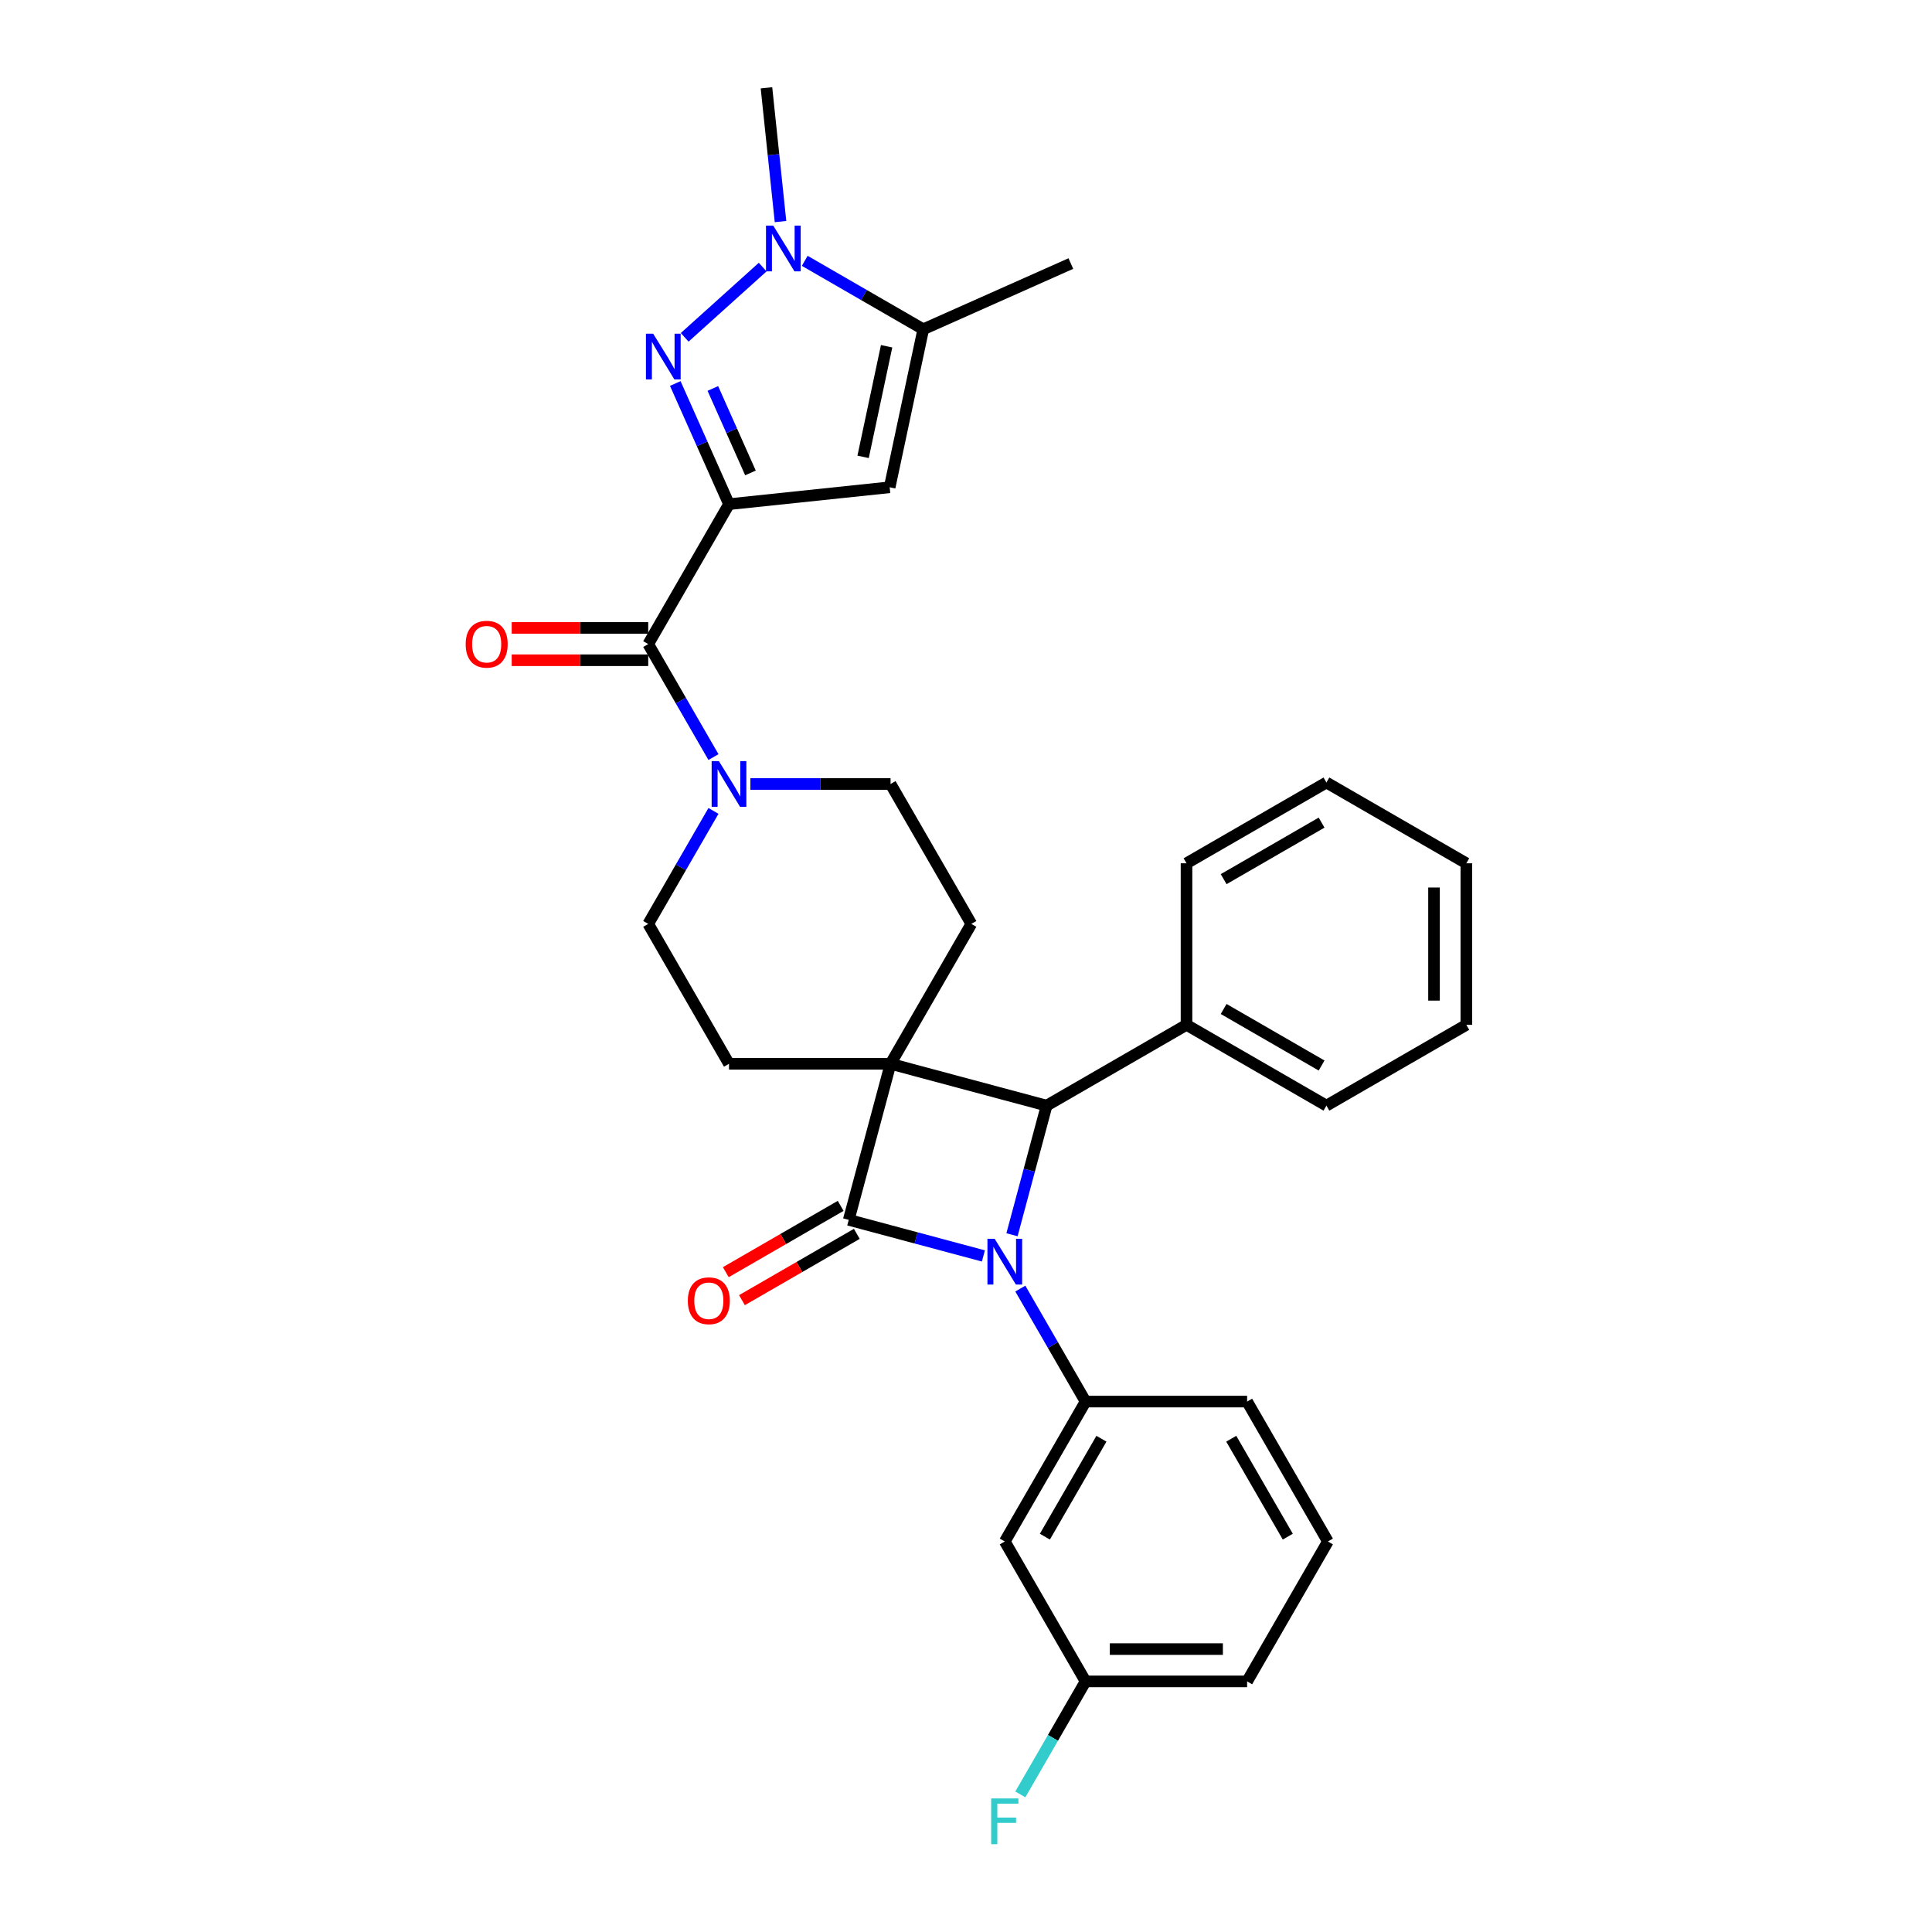 <?xml version='1.0' encoding='iso-8859-1'?>
<svg version='1.1' baseProfile='full'
              xmlns='http://www.w3.org/2000/svg'
                      xmlns:rdkit='http://www.rdkit.org/xml'
                      xmlns:xlink='http://www.w3.org/1999/xlink'
                  xml:space='preserve'
width='1000px' height='1000px' viewBox='0 0 1000 1000'>
<!-- END OF HEADER -->
<rect style='opacity:1.0;fill:#FFFFFF;stroke:none' width='1000' height='1000' x='0' y='0'> </rect>
<path class='bond-1' d='M 460.95,550.626 L 439.307,631.396' style='fill:none;fill-rule:evenodd;stroke:#000000;stroke-width:6px;stroke-linecap:butt;stroke-linejoin:miter;stroke-opacity:1' />
<path class='bond-3' d='M 460.95,550.626 L 541.72,572.268' style='fill:none;fill-rule:evenodd;stroke:#000000;stroke-width:6px;stroke-linecap:butt;stroke-linejoin:miter;stroke-opacity:1' />
<path class='bond-11' d='M 460.95,550.626 L 502.759,478.209' style='fill:none;fill-rule:evenodd;stroke:#000000;stroke-width:6px;stroke-linecap:butt;stroke-linejoin:miter;stroke-opacity:1' />
<path class='bond-12' d='M 460.95,550.626 L 377.33,550.626' style='fill:none;fill-rule:evenodd;stroke:#000000;stroke-width:6px;stroke-linecap:butt;stroke-linejoin:miter;stroke-opacity:1' />
<path class='bond-0' d='M 523.81,639.107 L 532.765,605.688' style='fill:none;fill-rule:evenodd;stroke:#0000FF;stroke-width:6px;stroke-linecap:butt;stroke-linejoin:miter;stroke-opacity:1' />
<path class='bond-0' d='M 532.765,605.688 L 541.72,572.268' style='fill:none;fill-rule:evenodd;stroke:#000000;stroke-width:6px;stroke-linecap:butt;stroke-linejoin:miter;stroke-opacity:1' />
<path class='bond-8' d='M 528.121,666.969 L 545.004,696.212' style='fill:none;fill-rule:evenodd;stroke:#0000FF;stroke-width:6px;stroke-linecap:butt;stroke-linejoin:miter;stroke-opacity:1' />
<path class='bond-8' d='M 545.004,696.212 L 561.887,725.455' style='fill:none;fill-rule:evenodd;stroke:#000000;stroke-width:6px;stroke-linecap:butt;stroke-linejoin:miter;stroke-opacity:1' />
<path class='bond-31' d='M 509.006,650.072 L 474.157,640.734' style='fill:none;fill-rule:evenodd;stroke:#0000FF;stroke-width:6px;stroke-linecap:butt;stroke-linejoin:miter;stroke-opacity:1' />
<path class='bond-31' d='M 474.157,640.734 L 439.307,631.396' style='fill:none;fill-rule:evenodd;stroke:#000000;stroke-width:6px;stroke-linecap:butt;stroke-linejoin:miter;stroke-opacity:1' />
<path class='bond-14' d='M 435.126,624.154 L 405.398,641.318' style='fill:none;fill-rule:evenodd;stroke:#000000;stroke-width:6px;stroke-linecap:butt;stroke-linejoin:miter;stroke-opacity:1' />
<path class='bond-14' d='M 405.398,641.318 L 375.671,658.481' style='fill:none;fill-rule:evenodd;stroke:#FF0000;stroke-width:6px;stroke-linecap:butt;stroke-linejoin:miter;stroke-opacity:1' />
<path class='bond-14' d='M 443.488,638.638 L 413.76,655.801' style='fill:none;fill-rule:evenodd;stroke:#000000;stroke-width:6px;stroke-linecap:butt;stroke-linejoin:miter;stroke-opacity:1' />
<path class='bond-14' d='M 413.76,655.801 L 384.033,672.964' style='fill:none;fill-rule:evenodd;stroke:#FF0000;stroke-width:6px;stroke-linecap:butt;stroke-linejoin:miter;stroke-opacity:1' />
<path class='bond-2' d='M 377.33,260.959 L 335.52,333.375' style='fill:none;fill-rule:evenodd;stroke:#000000;stroke-width:6px;stroke-linecap:butt;stroke-linejoin:miter;stroke-opacity:1' />
<path class='bond-4' d='M 377.33,260.959 L 363.426,229.729' style='fill:none;fill-rule:evenodd;stroke:#000000;stroke-width:6px;stroke-linecap:butt;stroke-linejoin:miter;stroke-opacity:1' />
<path class='bond-4' d='M 363.426,229.729 L 349.521,198.5' style='fill:none;fill-rule:evenodd;stroke:#0000FF;stroke-width:6px;stroke-linecap:butt;stroke-linejoin:miter;stroke-opacity:1' />
<path class='bond-4' d='M 388.437,244.788 L 378.704,222.927' style='fill:none;fill-rule:evenodd;stroke:#000000;stroke-width:6px;stroke-linecap:butt;stroke-linejoin:miter;stroke-opacity:1' />
<path class='bond-4' d='M 378.704,222.927 L 368.971,201.066' style='fill:none;fill-rule:evenodd;stroke:#0000FF;stroke-width:6px;stroke-linecap:butt;stroke-linejoin:miter;stroke-opacity:1' />
<path class='bond-5' d='M 377.33,260.959 L 460.491,252.218' style='fill:none;fill-rule:evenodd;stroke:#000000;stroke-width:6px;stroke-linecap:butt;stroke-linejoin:miter;stroke-opacity:1' />
<path class='bond-17' d='M 541.72,572.268 L 614.137,530.458' style='fill:none;fill-rule:evenodd;stroke:#000000;stroke-width:6px;stroke-linecap:butt;stroke-linejoin:miter;stroke-opacity:1' />
<path class='bond-6' d='M 354.39,174.6 L 394.762,138.249' style='fill:none;fill-rule:evenodd;stroke:#0000FF;stroke-width:6px;stroke-linecap:butt;stroke-linejoin:miter;stroke-opacity:1' />
<path class='bond-9' d='M 460.491,252.218 L 477.877,170.426' style='fill:none;fill-rule:evenodd;stroke:#000000;stroke-width:6px;stroke-linecap:butt;stroke-linejoin:miter;stroke-opacity:1' />
<path class='bond-9' d='M 446.741,236.472 L 458.911,179.218' style='fill:none;fill-rule:evenodd;stroke:#000000;stroke-width:6px;stroke-linecap:butt;stroke-linejoin:miter;stroke-opacity:1' />
<path class='bond-20' d='M 403.996,114.685 L 400.358,80.07' style='fill:none;fill-rule:evenodd;stroke:#0000FF;stroke-width:6px;stroke-linecap:butt;stroke-linejoin:miter;stroke-opacity:1' />
<path class='bond-20' d='M 400.358,80.07 L 396.72,45.455' style='fill:none;fill-rule:evenodd;stroke:#000000;stroke-width:6px;stroke-linecap:butt;stroke-linejoin:miter;stroke-opacity:1' />
<path class='bond-35' d='M 416.532,135.008 L 447.204,152.717' style='fill:none;fill-rule:evenodd;stroke:#0000FF;stroke-width:6px;stroke-linecap:butt;stroke-linejoin:miter;stroke-opacity:1' />
<path class='bond-35' d='M 447.204,152.717 L 477.877,170.426' style='fill:none;fill-rule:evenodd;stroke:#000000;stroke-width:6px;stroke-linecap:butt;stroke-linejoin:miter;stroke-opacity:1' />
<path class='bond-7' d='M 335.52,333.375 L 352.404,362.618' style='fill:none;fill-rule:evenodd;stroke:#000000;stroke-width:6px;stroke-linecap:butt;stroke-linejoin:miter;stroke-opacity:1' />
<path class='bond-7' d='M 352.404,362.618 L 369.287,391.861' style='fill:none;fill-rule:evenodd;stroke:#0000FF;stroke-width:6px;stroke-linecap:butt;stroke-linejoin:miter;stroke-opacity:1' />
<path class='bond-18' d='M 335.52,325.014 L 300.191,325.014' style='fill:none;fill-rule:evenodd;stroke:#000000;stroke-width:6px;stroke-linecap:butt;stroke-linejoin:miter;stroke-opacity:1' />
<path class='bond-18' d='M 300.191,325.014 L 264.862,325.014' style='fill:none;fill-rule:evenodd;stroke:#FF0000;stroke-width:6px;stroke-linecap:butt;stroke-linejoin:miter;stroke-opacity:1' />
<path class='bond-18' d='M 335.52,341.737 L 300.191,341.737' style='fill:none;fill-rule:evenodd;stroke:#000000;stroke-width:6px;stroke-linecap:butt;stroke-linejoin:miter;stroke-opacity:1' />
<path class='bond-18' d='M 300.191,341.737 L 264.862,341.737' style='fill:none;fill-rule:evenodd;stroke:#FF0000;stroke-width:6px;stroke-linecap:butt;stroke-linejoin:miter;stroke-opacity:1' />
<path class='bond-13' d='M 561.887,725.455 L 520.078,797.872' style='fill:none;fill-rule:evenodd;stroke:#000000;stroke-width:6px;stroke-linecap:butt;stroke-linejoin:miter;stroke-opacity:1' />
<path class='bond-13' d='M 570.099,744.679 L 540.832,795.371' style='fill:none;fill-rule:evenodd;stroke:#000000;stroke-width:6px;stroke-linecap:butt;stroke-linejoin:miter;stroke-opacity:1' />
<path class='bond-21' d='M 561.887,725.455 L 645.507,725.455' style='fill:none;fill-rule:evenodd;stroke:#000000;stroke-width:6px;stroke-linecap:butt;stroke-linejoin:miter;stroke-opacity:1' />
<path class='bond-23' d='M 477.877,170.426 L 554.267,136.415' style='fill:none;fill-rule:evenodd;stroke:#000000;stroke-width:6px;stroke-linecap:butt;stroke-linejoin:miter;stroke-opacity:1' />
<path class='bond-10' d='M 369.287,419.723 L 352.404,448.966' style='fill:none;fill-rule:evenodd;stroke:#0000FF;stroke-width:6px;stroke-linecap:butt;stroke-linejoin:miter;stroke-opacity:1' />
<path class='bond-10' d='M 352.404,448.966 L 335.52,478.209' style='fill:none;fill-rule:evenodd;stroke:#000000;stroke-width:6px;stroke-linecap:butt;stroke-linejoin:miter;stroke-opacity:1' />
<path class='bond-32' d='M 388.401,405.792 L 424.675,405.792' style='fill:none;fill-rule:evenodd;stroke:#0000FF;stroke-width:6px;stroke-linecap:butt;stroke-linejoin:miter;stroke-opacity:1' />
<path class='bond-32' d='M 424.675,405.792 L 460.95,405.792' style='fill:none;fill-rule:evenodd;stroke:#000000;stroke-width:6px;stroke-linecap:butt;stroke-linejoin:miter;stroke-opacity:1' />
<path class='bond-16' d='M 502.759,478.209 L 460.95,405.792' style='fill:none;fill-rule:evenodd;stroke:#000000;stroke-width:6px;stroke-linecap:butt;stroke-linejoin:miter;stroke-opacity:1' />
<path class='bond-15' d='M 377.33,550.626 L 335.52,478.209' style='fill:none;fill-rule:evenodd;stroke:#000000;stroke-width:6px;stroke-linecap:butt;stroke-linejoin:miter;stroke-opacity:1' />
<path class='bond-19' d='M 520.078,797.872 L 561.887,870.288' style='fill:none;fill-rule:evenodd;stroke:#000000;stroke-width:6px;stroke-linecap:butt;stroke-linejoin:miter;stroke-opacity:1' />
<path class='bond-25' d='M 614.137,530.458 L 686.553,572.268' style='fill:none;fill-rule:evenodd;stroke:#000000;stroke-width:6px;stroke-linecap:butt;stroke-linejoin:miter;stroke-opacity:1' />
<path class='bond-25' d='M 633.361,522.246 L 684.053,551.513' style='fill:none;fill-rule:evenodd;stroke:#000000;stroke-width:6px;stroke-linecap:butt;stroke-linejoin:miter;stroke-opacity:1' />
<path class='bond-26' d='M 614.137,530.458 L 614.137,446.838' style='fill:none;fill-rule:evenodd;stroke:#000000;stroke-width:6px;stroke-linecap:butt;stroke-linejoin:miter;stroke-opacity:1' />
<path class='bond-22' d='M 561.887,870.288 L 545.004,899.531' style='fill:none;fill-rule:evenodd;stroke:#000000;stroke-width:6px;stroke-linecap:butt;stroke-linejoin:miter;stroke-opacity:1' />
<path class='bond-22' d='M 545.004,899.531 L 528.121,928.774' style='fill:none;fill-rule:evenodd;stroke:#33CCCC;stroke-width:6px;stroke-linecap:butt;stroke-linejoin:miter;stroke-opacity:1' />
<path class='bond-34' d='M 561.887,870.288 L 645.507,870.288' style='fill:none;fill-rule:evenodd;stroke:#000000;stroke-width:6px;stroke-linecap:butt;stroke-linejoin:miter;stroke-opacity:1' />
<path class='bond-34' d='M 574.43,853.564 L 632.964,853.564' style='fill:none;fill-rule:evenodd;stroke:#000000;stroke-width:6px;stroke-linecap:butt;stroke-linejoin:miter;stroke-opacity:1' />
<path class='bond-24' d='M 645.507,725.455 L 687.317,797.872' style='fill:none;fill-rule:evenodd;stroke:#000000;stroke-width:6px;stroke-linecap:butt;stroke-linejoin:miter;stroke-opacity:1' />
<path class='bond-24' d='M 637.295,744.679 L 666.562,795.371' style='fill:none;fill-rule:evenodd;stroke:#000000;stroke-width:6px;stroke-linecap:butt;stroke-linejoin:miter;stroke-opacity:1' />
<path class='bond-27' d='M 687.317,797.872 L 645.507,870.288' style='fill:none;fill-rule:evenodd;stroke:#000000;stroke-width:6px;stroke-linecap:butt;stroke-linejoin:miter;stroke-opacity:1' />
<path class='bond-28' d='M 686.553,572.268 L 758.97,530.458' style='fill:none;fill-rule:evenodd;stroke:#000000;stroke-width:6px;stroke-linecap:butt;stroke-linejoin:miter;stroke-opacity:1' />
<path class='bond-29' d='M 614.137,446.838 L 686.553,405.029' style='fill:none;fill-rule:evenodd;stroke:#000000;stroke-width:6px;stroke-linecap:butt;stroke-linejoin:miter;stroke-opacity:1' />
<path class='bond-29' d='M 633.361,455.05 L 684.053,425.783' style='fill:none;fill-rule:evenodd;stroke:#000000;stroke-width:6px;stroke-linecap:butt;stroke-linejoin:miter;stroke-opacity:1' />
<path class='bond-33' d='M 758.97,530.458 L 758.97,446.838' style='fill:none;fill-rule:evenodd;stroke:#000000;stroke-width:6px;stroke-linecap:butt;stroke-linejoin:miter;stroke-opacity:1' />
<path class='bond-33' d='M 742.246,517.915 L 742.246,459.381' style='fill:none;fill-rule:evenodd;stroke:#000000;stroke-width:6px;stroke-linecap:butt;stroke-linejoin:miter;stroke-opacity:1' />
<path class='bond-30' d='M 686.553,405.029 L 758.97,446.838' style='fill:none;fill-rule:evenodd;stroke:#000000;stroke-width:6px;stroke-linecap:butt;stroke-linejoin:miter;stroke-opacity:1' />
<path  class='atom-1' d='M 514.843 641.198
L 522.603 653.741
Q 523.372 654.978, 524.61 657.219
Q 525.847 659.46, 525.914 659.594
L 525.914 641.198
L 529.058 641.198
L 529.058 664.879
L 525.814 664.879
L 517.485 651.165
Q 516.515 649.56, 515.478 647.72
Q 514.475 645.88, 514.174 645.312
L 514.174 664.879
L 511.097 664.879
L 511.097 641.198
L 514.843 641.198
' fill='#0000FF'/>
<path  class='atom-5' d='M 338.084 172.728
L 345.844 185.271
Q 346.613 186.508, 347.851 188.749
Q 349.089 190.99, 349.155 191.124
L 349.155 172.728
L 352.3 172.728
L 352.3 196.409
L 349.055 196.409
L 340.727 182.695
Q 339.757 181.09, 338.72 179.25
Q 337.716 177.411, 337.415 176.842
L 337.415 196.409
L 334.338 196.409
L 334.338 172.728
L 338.084 172.728
' fill='#0000FF'/>
<path  class='atom-7' d='M 400.226 116.776
L 407.986 129.318
Q 408.755 130.556, 409.992 132.797
Q 411.23 135.038, 411.297 135.172
L 411.297 116.776
L 414.441 116.776
L 414.441 140.457
L 411.197 140.457
L 402.868 126.743
Q 401.898 125.137, 400.861 123.298
Q 399.858 121.458, 399.557 120.89
L 399.557 140.457
L 396.48 140.457
L 396.48 116.776
L 400.226 116.776
' fill='#0000FF'/>
<path  class='atom-11' d='M 372.095 393.952
L 379.855 406.495
Q 380.625 407.732, 381.862 409.973
Q 383.1 412.214, 383.167 412.348
L 383.167 393.952
L 386.311 393.952
L 386.311 417.633
L 383.066 417.633
L 374.738 403.919
Q 373.768 402.314, 372.731 400.474
Q 371.727 398.634, 371.426 398.066
L 371.426 417.633
L 368.349 417.633
L 368.349 393.952
L 372.095 393.952
' fill='#0000FF'/>
<path  class='atom-15' d='M 356.02 673.273
Q 356.02 667.586, 358.83 664.409
Q 361.639 661.231, 366.891 661.231
Q 372.142 661.231, 374.951 664.409
Q 377.761 667.586, 377.761 673.273
Q 377.761 679.026, 374.918 682.303
Q 372.075 685.548, 366.891 685.548
Q 361.673 685.548, 358.83 682.303
Q 356.02 679.059, 356.02 673.273
M 366.891 682.872
Q 370.503 682.872, 372.443 680.464
Q 374.416 678.022, 374.416 673.273
Q 374.416 668.623, 372.443 666.282
Q 370.503 663.907, 366.891 663.907
Q 363.278 663.907, 361.305 666.248
Q 359.365 668.59, 359.365 673.273
Q 359.365 678.056, 361.305 680.464
Q 363.278 682.872, 366.891 682.872
' fill='#FF0000'/>
<path  class='atom-19' d='M 241.03 333.442
Q 241.03 327.756, 243.84 324.579
Q 246.649 321.401, 251.901 321.401
Q 257.152 321.401, 259.962 324.579
Q 262.771 327.756, 262.771 333.442
Q 262.771 339.195, 259.928 342.473
Q 257.085 345.718, 251.901 345.718
Q 246.683 345.718, 243.84 342.473
Q 241.03 339.229, 241.03 333.442
M 251.901 343.042
Q 255.513 343.042, 257.453 340.634
Q 259.426 338.192, 259.426 333.442
Q 259.426 328.793, 257.453 326.452
Q 255.513 324.077, 251.901 324.077
Q 248.288 324.077, 246.315 326.418
Q 244.375 328.76, 244.375 333.442
Q 244.375 338.225, 246.315 340.634
Q 248.288 343.042, 251.901 343.042
' fill='#FF0000'/>
<path  class='atom-23' d='M 513.037 930.864
L 527.118 930.864
L 527.118 933.574
L 516.214 933.574
L 516.214 940.765
L 525.914 940.765
L 525.914 943.508
L 516.214 943.508
L 516.214 954.545
L 513.037 954.545
L 513.037 930.864
' fill='#33CCCC'/>
</svg>
